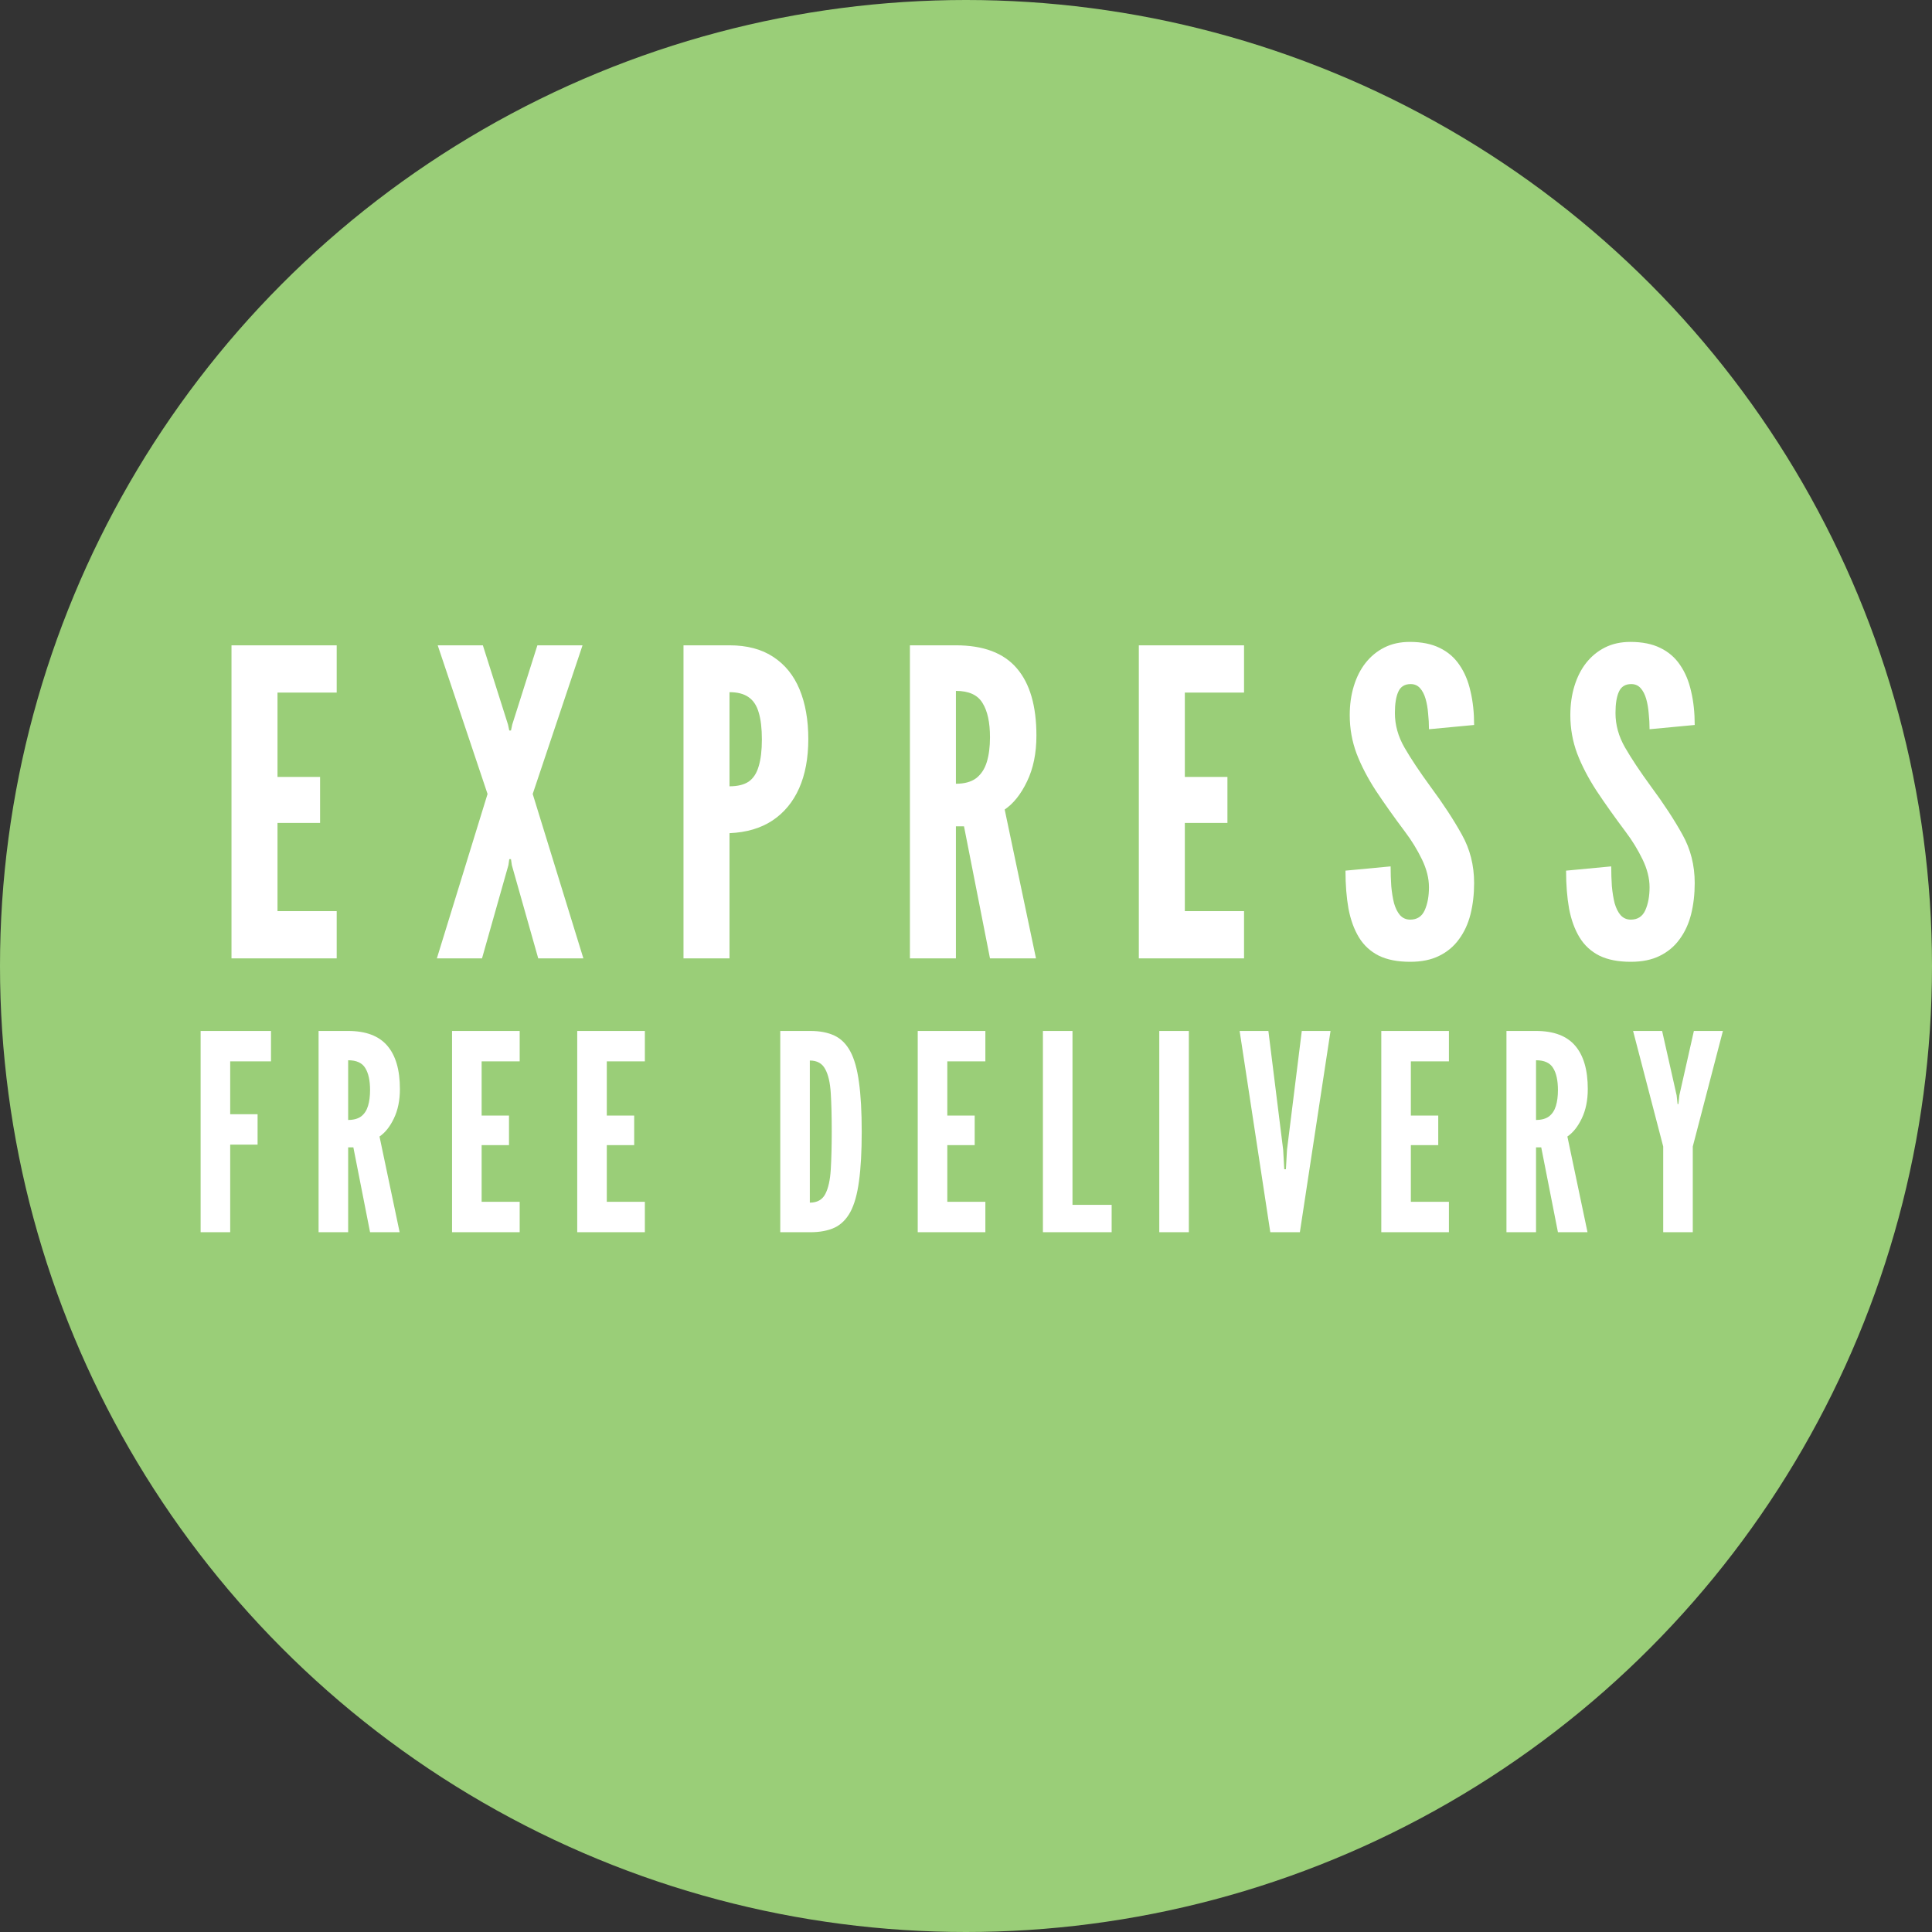 <svg width="127" height="127" viewBox="0 0 127 127" fill="none" xmlns="http://www.w3.org/2000/svg">
    <rect x="0" y="0" width="127" height="127" fill="#333333" stroke="none"/>
    <circle cx="63.5" cy="63.5" r="63.5" fill="#9ACE78"/>
    <path d="M15.217 63V42.42H22.133V45.528H18.241V51.072H21.041V54.096H18.241V59.892H22.133V63H15.217ZM28.717 63L32.049 52.192L28.773 42.42H31.741L33.393 47.628L33.477 48.02H33.589L33.673 47.628L35.325 42.42H38.293L35.017 52.192L38.349 63H35.381L33.645 56.868L33.589 56.476H33.477L33.421 56.868L31.685 63H28.717ZM44.93 63V42.42H47.954C49.102 42.42 50.058 42.672 50.824 43.176C51.598 43.68 52.177 44.394 52.56 45.318C52.942 46.242 53.134 47.329 53.134 48.58C53.134 49.831 52.933 50.909 52.532 51.814C52.13 52.719 51.542 53.429 50.768 53.942C50.002 54.446 49.064 54.721 47.954 54.768V63H44.93ZM47.954 51.688C48.486 51.688 48.906 51.585 49.214 51.38C49.522 51.165 49.741 50.829 49.872 50.372C50.012 49.915 50.082 49.327 50.082 48.608C50.082 47.88 50.012 47.287 49.872 46.83C49.741 46.373 49.517 46.037 49.2 45.822C48.892 45.607 48.476 45.5 47.954 45.5V51.688ZM59.813 63V42.42H62.837C64.648 42.42 65.983 42.924 66.841 43.932C67.7 44.931 68.129 46.405 68.129 48.356C68.129 49.513 67.924 50.517 67.513 51.366C67.112 52.206 66.622 52.822 66.043 53.214L68.101 63H65.077L63.369 54.32H62.837V63H59.813ZM62.837 51.52C63.397 51.52 63.841 51.399 64.167 51.156C64.494 50.904 64.727 50.549 64.867 50.092C65.007 49.635 65.077 49.093 65.077 48.468C65.077 47.488 64.914 46.737 64.587 46.214C64.27 45.682 63.687 45.416 62.837 45.416V51.52ZM74.861 63V42.42H81.777V45.528H77.885V51.072H80.685V54.096H77.885V59.892H81.777V63H74.861ZM92.701 63.224C91.871 63.224 91.18 63.089 90.629 62.818C90.079 62.538 89.645 62.137 89.327 61.614C89.01 61.091 88.781 60.461 88.641 59.724C88.511 58.987 88.445 58.156 88.445 57.232L91.413 56.952C91.413 57.4 91.427 57.834 91.455 58.254C91.493 58.665 91.553 59.038 91.637 59.374C91.731 59.701 91.861 59.962 92.029 60.158C92.207 60.354 92.431 60.452 92.701 60.452C93.149 60.452 93.467 60.247 93.653 59.836C93.84 59.416 93.933 58.912 93.933 58.324C93.933 57.736 93.779 57.125 93.471 56.49C93.163 55.855 92.795 55.253 92.365 54.684C91.637 53.713 90.998 52.813 90.447 51.982C89.906 51.151 89.481 50.335 89.173 49.532C88.875 48.729 88.725 47.889 88.725 47.012C88.725 46.321 88.814 45.687 88.991 45.108C89.169 44.52 89.425 44.011 89.761 43.582C90.107 43.143 90.522 42.803 91.007 42.56C91.493 42.317 92.048 42.196 92.673 42.196C93.448 42.196 94.101 42.327 94.633 42.588C95.175 42.849 95.609 43.223 95.935 43.708C96.271 44.193 96.514 44.772 96.663 45.444C96.822 46.107 96.901 46.844 96.901 47.656L93.933 47.936C93.933 47.591 93.915 47.245 93.877 46.9C93.849 46.545 93.793 46.223 93.709 45.934C93.625 45.645 93.504 45.411 93.345 45.234C93.187 45.057 92.981 44.968 92.729 44.968C92.337 44.968 92.067 45.136 91.917 45.472C91.768 45.799 91.693 46.265 91.693 46.872C91.693 47.656 91.903 48.412 92.323 49.14C92.743 49.868 93.308 50.717 94.017 51.688C94.867 52.836 95.557 53.891 96.089 54.852C96.631 55.813 96.901 56.877 96.901 58.044C96.901 58.781 96.822 59.467 96.663 60.102C96.505 60.727 96.253 61.273 95.907 61.74C95.571 62.207 95.137 62.571 94.605 62.832C94.083 63.093 93.448 63.224 92.701 63.224ZM107.202 63.224C106.372 63.224 105.681 63.089 105.13 62.818C104.58 62.538 104.146 62.137 103.828 61.614C103.511 61.091 103.282 60.461 103.142 59.724C103.012 58.987 102.946 58.156 102.946 57.232L105.914 56.952C105.914 57.4 105.928 57.834 105.956 58.254C105.994 58.665 106.054 59.038 106.138 59.374C106.232 59.701 106.362 59.962 106.53 60.158C106.708 60.354 106.932 60.452 107.202 60.452C107.65 60.452 107.968 60.247 108.154 59.836C108.341 59.416 108.434 58.912 108.434 58.324C108.434 57.736 108.28 57.125 107.972 56.49C107.664 55.855 107.296 55.253 106.866 54.684C106.138 53.713 105.499 52.813 104.948 51.982C104.407 51.151 103.982 50.335 103.674 49.532C103.376 48.729 103.226 47.889 103.226 47.012C103.226 46.321 103.315 45.687 103.492 45.108C103.67 44.52 103.926 44.011 104.262 43.582C104.608 43.143 105.023 42.803 105.508 42.56C105.994 42.317 106.549 42.196 107.174 42.196C107.949 42.196 108.602 42.327 109.134 42.588C109.676 42.849 110.11 43.223 110.436 43.708C110.772 44.193 111.015 44.772 111.164 45.444C111.323 46.107 111.402 46.844 111.402 47.656L108.434 47.936C108.434 47.591 108.416 47.245 108.378 46.9C108.35 46.545 108.294 46.223 108.21 45.934C108.126 45.645 108.005 45.411 107.846 45.234C107.688 45.057 107.482 44.968 107.23 44.968C106.838 44.968 106.568 45.136 106.418 45.472C106.269 45.799 106.194 46.265 106.194 46.872C106.194 47.656 106.404 48.412 106.824 49.14C107.244 49.868 107.809 50.717 108.518 51.688C109.368 52.836 110.058 53.891 110.59 54.852C111.132 55.813 111.402 56.877 111.402 58.044C111.402 58.781 111.323 59.467 111.164 60.102C111.006 60.727 110.754 61.273 110.408 61.74C110.072 62.207 109.638 62.571 109.106 62.832C108.584 63.093 107.949 63.224 107.202 63.224Z" fill="white"/>
    <path d="M13.188 81V67.77H17.814V69.768H15.132V73.242H16.932V75.24H15.132V81H13.188ZM20.942 81V67.77H22.886C24.05 67.77 24.908 68.094 25.46 68.742C26.012 69.384 26.288 70.332 26.288 71.586C26.288 72.33 26.156 72.975 25.892 73.521C25.634 74.061 25.319 74.457 24.947 74.709L26.27 81H24.326L23.228 75.42H22.886V81H20.942ZM22.886 73.62C23.246 73.62 23.531 73.542 23.741 73.386C23.951 73.224 24.101 72.996 24.191 72.702C24.281 72.408 24.326 72.06 24.326 71.658C24.326 71.028 24.221 70.545 24.011 70.209C23.807 69.867 23.432 69.696 22.886 69.696V73.62ZM29.715 81V67.77H34.161V69.768H31.66V73.332H33.459V75.276H31.66V79.002H34.161V81H29.715ZM37.944 81V67.77H42.39V69.768H39.888V73.332H41.688V75.276H39.888V79.002H42.39V81H37.944ZM51.29 81V67.77H53.27C53.894 67.77 54.422 67.872 54.854 68.076C55.286 68.28 55.634 68.628 55.898 69.12C56.162 69.612 56.351 70.287 56.465 71.145C56.585 72.003 56.645 73.086 56.645 74.394C56.645 75.708 56.585 76.794 56.465 77.652C56.351 78.504 56.162 79.176 55.898 79.668C55.634 80.154 55.286 80.499 54.854 80.703C54.422 80.901 53.894 81 53.27 81H51.29ZM53.234 79.056C53.714 79.056 54.053 78.867 54.251 78.489C54.449 78.111 54.569 77.571 54.611 76.869C54.653 76.167 54.674 75.333 54.674 74.367C54.674 73.389 54.653 72.555 54.611 71.865C54.569 71.169 54.446 70.638 54.242 70.272C54.044 69.9 53.708 69.714 53.234 69.714V79.056ZM60.327 81V67.77H64.773V69.768H62.271V73.332H64.071V75.276H62.271V79.002H64.773V81H60.327ZM68.556 81V67.77H70.5V79.2H73.074V81H68.556ZM76.205 81V67.77H78.149V81H76.205ZM83.503 81L81.487 67.77H83.377L84.349 75.582L84.421 76.86H84.529L84.601 75.582L85.573 67.77H87.463L85.447 81H83.503ZM90.799 81V67.77H95.245V69.768H92.743V73.332H94.543V75.276H92.743V79.002H95.245V81H90.799ZM99.027 81V67.77H100.971C102.135 67.77 102.993 68.094 103.545 68.742C104.097 69.384 104.373 70.332 104.373 71.586C104.373 72.33 104.241 72.975 103.977 73.521C103.719 74.061 103.404 74.457 103.032 74.709L104.355 81H102.411L101.313 75.42H100.971V81H99.027ZM100.971 73.62C101.331 73.62 101.616 73.542 101.826 73.386C102.036 73.224 102.186 72.996 102.276 72.702C102.366 72.408 102.411 72.06 102.411 71.658C102.411 71.028 102.306 70.545 102.096 70.209C101.892 69.867 101.517 69.696 100.971 69.696V73.62ZM109.331 81V75.366L107.351 67.77H109.259L110.213 72L110.276 72.576H110.33L110.393 72L111.347 67.77H113.255L111.275 75.366V81H109.331Z" fill="white"/>
</svg>